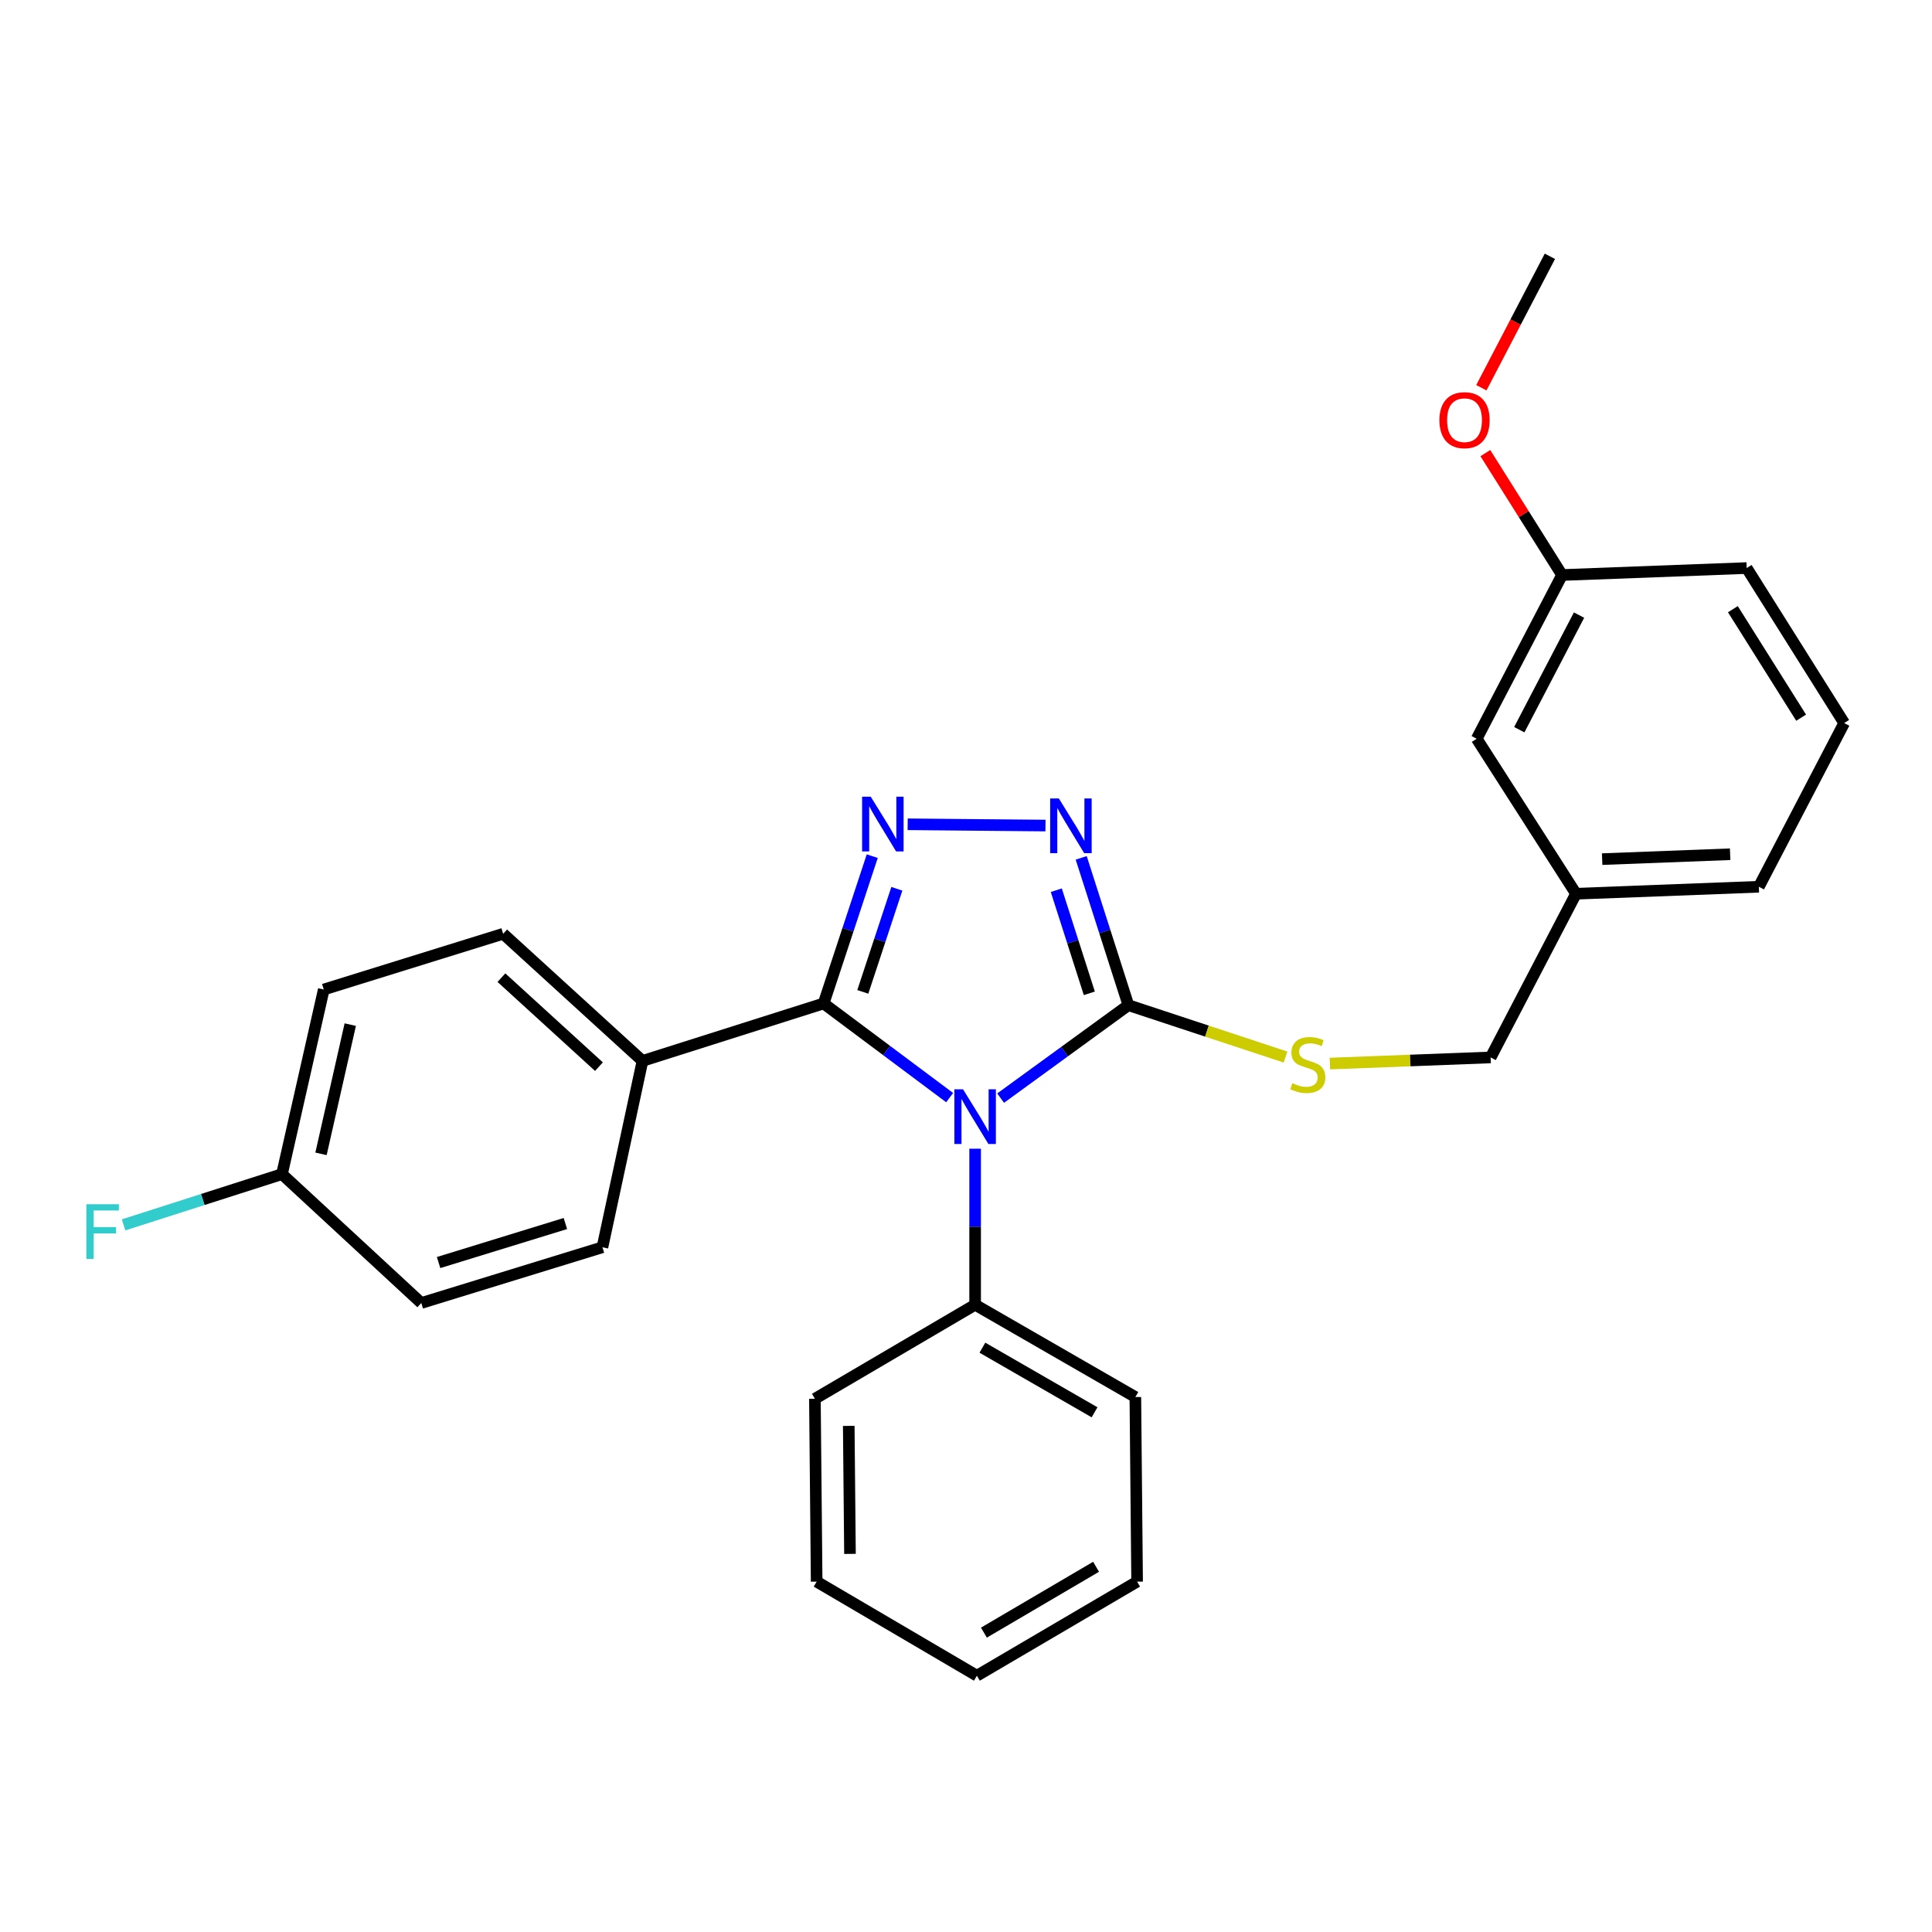 <?xml version='1.0' encoding='iso-8859-1'?>
<svg version='1.1' baseProfile='full'
              xmlns='http://www.w3.org/2000/svg'
                      xmlns:rdkit='http://www.rdkit.org/xml'
                      xmlns:xlink='http://www.w3.org/1999/xlink'
                  xml:space='preserve'
width='1000px' height='1000px' viewBox='0 0 1000 1000'>
<!-- END OF HEADER -->
<rect style='opacity:1.0;fill:#FFFFFF;stroke:none' width='1000' height='1000' x='0' y='0'> </rect>
<path class='bond-0' d='M 541.135,427.308 L 469.801,426.65' style='fill:none;fill-rule:evenodd;stroke:#0000FF;stroke-width:6px;stroke-linecap:butt;stroke-linejoin:miter;stroke-opacity:1' />
<path class='bond-1' d='M 559.627,444.027 L 571.841,482.155' style='fill:none;fill-rule:evenodd;stroke:#0000FF;stroke-width:6px;stroke-linecap:butt;stroke-linejoin:miter;stroke-opacity:1' />
<path class='bond-1' d='M 571.841,482.155 L 584.056,520.282' style='fill:none;fill-rule:evenodd;stroke:#000000;stroke-width:6px;stroke-linecap:butt;stroke-linejoin:miter;stroke-opacity:1' />
<path class='bond-1' d='M 546.735,460.769 L 555.286,487.458' style='fill:none;fill-rule:evenodd;stroke:#0000FF;stroke-width:6px;stroke-linecap:butt;stroke-linejoin:miter;stroke-opacity:1' />
<path class='bond-1' d='M 555.286,487.458 L 563.836,514.147' style='fill:none;fill-rule:evenodd;stroke:#000000;stroke-width:6px;stroke-linecap:butt;stroke-linejoin:miter;stroke-opacity:1' />
<path class='bond-2' d='M 451.475,443.136 L 438.889,481.26' style='fill:none;fill-rule:evenodd;stroke:#0000FF;stroke-width:6px;stroke-linecap:butt;stroke-linejoin:miter;stroke-opacity:1' />
<path class='bond-2' d='M 438.889,481.26 L 426.302,519.384' style='fill:none;fill-rule:evenodd;stroke:#000000;stroke-width:6px;stroke-linecap:butt;stroke-linejoin:miter;stroke-opacity:1' />
<path class='bond-2' d='M 464.207,460.023 L 455.397,486.71' style='fill:none;fill-rule:evenodd;stroke:#0000FF;stroke-width:6px;stroke-linecap:butt;stroke-linejoin:miter;stroke-opacity:1' />
<path class='bond-2' d='M 455.397,486.71 L 446.586,513.396' style='fill:none;fill-rule:evenodd;stroke:#000000;stroke-width:6px;stroke-linecap:butt;stroke-linejoin:miter;stroke-opacity:1' />
<path class='bond-3' d='M 426.302,519.384 L 332.552,549.13' style='fill:none;fill-rule:evenodd;stroke:#000000;stroke-width:6px;stroke-linecap:butt;stroke-linejoin:miter;stroke-opacity:1' />
<path class='bond-4' d='M 426.302,519.384 L 458.92,543.754' style='fill:none;fill-rule:evenodd;stroke:#000000;stroke-width:6px;stroke-linecap:butt;stroke-linejoin:miter;stroke-opacity:1' />
<path class='bond-4' d='M 458.92,543.754 L 491.538,568.125' style='fill:none;fill-rule:evenodd;stroke:#0000FF;stroke-width:6px;stroke-linecap:butt;stroke-linejoin:miter;stroke-opacity:1' />
<path class='bond-5' d='M 517.918,568.384 L 550.987,544.333' style='fill:none;fill-rule:evenodd;stroke:#0000FF;stroke-width:6px;stroke-linecap:butt;stroke-linejoin:miter;stroke-opacity:1' />
<path class='bond-5' d='M 550.987,544.333 L 584.056,520.282' style='fill:none;fill-rule:evenodd;stroke:#000000;stroke-width:6px;stroke-linecap:butt;stroke-linejoin:miter;stroke-opacity:1' />
<path class='bond-6' d='M 504.725,594.572 L 504.725,634.952' style='fill:none;fill-rule:evenodd;stroke:#0000FF;stroke-width:6px;stroke-linecap:butt;stroke-linejoin:miter;stroke-opacity:1' />
<path class='bond-6' d='M 504.725,634.952 L 504.725,675.331' style='fill:none;fill-rule:evenodd;stroke:#000000;stroke-width:6px;stroke-linecap:butt;stroke-linejoin:miter;stroke-opacity:1' />
<path class='bond-7' d='M 584.056,520.282 L 624.719,533.707' style='fill:none;fill-rule:evenodd;stroke:#000000;stroke-width:6px;stroke-linecap:butt;stroke-linejoin:miter;stroke-opacity:1' />
<path class='bond-7' d='M 624.719,533.707 L 665.383,547.131' style='fill:none;fill-rule:evenodd;stroke:#CCCC00;stroke-width:6px;stroke-linecap:butt;stroke-linejoin:miter;stroke-opacity:1' />
<path class='bond-8' d='M 954.545,374.253 L 904.083,294.024' style='fill:none;fill-rule:evenodd;stroke:#000000;stroke-width:6px;stroke-linecap:butt;stroke-linejoin:miter;stroke-opacity:1' />
<path class='bond-8' d='M 932.261,371.475 L 896.936,315.315' style='fill:none;fill-rule:evenodd;stroke:#000000;stroke-width:6px;stroke-linecap:butt;stroke-linejoin:miter;stroke-opacity:1' />
<path class='bond-9' d='M 954.545,374.253 L 910.38,458.983' style='fill:none;fill-rule:evenodd;stroke:#000000;stroke-width:6px;stroke-linecap:butt;stroke-linejoin:miter;stroke-opacity:1' />
<path class='bond-10' d='M 688.356,550.499 L 729.956,548.912' style='fill:none;fill-rule:evenodd;stroke:#CCCC00;stroke-width:6px;stroke-linecap:butt;stroke-linejoin:miter;stroke-opacity:1' />
<path class='bond-10' d='M 729.956,548.912 L 771.556,547.324' style='fill:none;fill-rule:evenodd;stroke:#000000;stroke-width:6px;stroke-linecap:butt;stroke-linejoin:miter;stroke-opacity:1' />
<path class='bond-11' d='M 904.083,294.024 L 808.517,297.627' style='fill:none;fill-rule:evenodd;stroke:#000000;stroke-width:6px;stroke-linecap:butt;stroke-linejoin:miter;stroke-opacity:1' />
<path class='bond-12' d='M 808.517,297.627 L 764.341,382.366' style='fill:none;fill-rule:evenodd;stroke:#000000;stroke-width:6px;stroke-linecap:butt;stroke-linejoin:miter;stroke-opacity:1' />
<path class='bond-12' d='M 817.306,318.374 L 786.383,377.691' style='fill:none;fill-rule:evenodd;stroke:#000000;stroke-width:6px;stroke-linecap:butt;stroke-linejoin:miter;stroke-opacity:1' />
<path class='bond-13' d='M 808.517,297.627 L 788.665,266.077' style='fill:none;fill-rule:evenodd;stroke:#000000;stroke-width:6px;stroke-linecap:butt;stroke-linejoin:miter;stroke-opacity:1' />
<path class='bond-13' d='M 788.665,266.077 L 768.813,234.528' style='fill:none;fill-rule:evenodd;stroke:#FF0000;stroke-width:6px;stroke-linecap:butt;stroke-linejoin:miter;stroke-opacity:1' />
<path class='bond-14' d='M 504.725,675.331 L 587.658,723.109' style='fill:none;fill-rule:evenodd;stroke:#000000;stroke-width:6px;stroke-linecap:butt;stroke-linejoin:miter;stroke-opacity:1' />
<path class='bond-14' d='M 508.487,697.561 L 566.54,731.006' style='fill:none;fill-rule:evenodd;stroke:#000000;stroke-width:6px;stroke-linecap:butt;stroke-linejoin:miter;stroke-opacity:1' />
<path class='bond-15' d='M 504.725,675.331 L 421.792,724.007' style='fill:none;fill-rule:evenodd;stroke:#000000;stroke-width:6px;stroke-linecap:butt;stroke-linejoin:miter;stroke-opacity:1' />
<path class='bond-16' d='M 587.658,723.109 L 588.566,818.655' style='fill:none;fill-rule:evenodd;stroke:#000000;stroke-width:6px;stroke-linecap:butt;stroke-linejoin:miter;stroke-opacity:1' />
<path class='bond-17' d='M 167.585,512.169 L 145.951,607.725' style='fill:none;fill-rule:evenodd;stroke:#000000;stroke-width:6px;stroke-linecap:butt;stroke-linejoin:miter;stroke-opacity:1' />
<path class='bond-17' d='M 181.295,530.341 L 166.151,597.23' style='fill:none;fill-rule:evenodd;stroke:#000000;stroke-width:6px;stroke-linecap:butt;stroke-linejoin:miter;stroke-opacity:1' />
<path class='bond-18' d='M 167.585,512.169 L 260.436,483.321' style='fill:none;fill-rule:evenodd;stroke:#000000;stroke-width:6px;stroke-linecap:butt;stroke-linejoin:miter;stroke-opacity:1' />
<path class='bond-19' d='M 145.951,607.725 L 218.067,674.433' style='fill:none;fill-rule:evenodd;stroke:#000000;stroke-width:6px;stroke-linecap:butt;stroke-linejoin:miter;stroke-opacity:1' />
<path class='bond-20' d='M 145.951,607.725 L 104.958,620.859' style='fill:none;fill-rule:evenodd;stroke:#000000;stroke-width:6px;stroke-linecap:butt;stroke-linejoin:miter;stroke-opacity:1' />
<path class='bond-20' d='M 104.958,620.859 L 63.966,633.993' style='fill:none;fill-rule:evenodd;stroke:#33CCCC;stroke-width:6px;stroke-linecap:butt;stroke-linejoin:miter;stroke-opacity:1' />
<path class='bond-21' d='M 218.067,674.433 L 311.817,645.584' style='fill:none;fill-rule:evenodd;stroke:#000000;stroke-width:6px;stroke-linecap:butt;stroke-linejoin:miter;stroke-opacity:1' />
<path class='bond-21' d='M 227.016,653.49 L 292.641,633.296' style='fill:none;fill-rule:evenodd;stroke:#000000;stroke-width:6px;stroke-linecap:butt;stroke-linejoin:miter;stroke-opacity:1' />
<path class='bond-22' d='M 311.817,645.584 L 332.552,549.13' style='fill:none;fill-rule:evenodd;stroke:#000000;stroke-width:6px;stroke-linecap:butt;stroke-linejoin:miter;stroke-opacity:1' />
<path class='bond-23' d='M 332.552,549.13 L 260.436,483.321' style='fill:none;fill-rule:evenodd;stroke:#000000;stroke-width:6px;stroke-linecap:butt;stroke-linejoin:miter;stroke-opacity:1' />
<path class='bond-23' d='M 310.017,552.1 L 259.535,506.033' style='fill:none;fill-rule:evenodd;stroke:#000000;stroke-width:6px;stroke-linecap:butt;stroke-linejoin:miter;stroke-opacity:1' />
<path class='bond-24' d='M 421.792,724.007 L 422.7,818.655' style='fill:none;fill-rule:evenodd;stroke:#000000;stroke-width:6px;stroke-linecap:butt;stroke-linejoin:miter;stroke-opacity:1' />
<path class='bond-24' d='M 439.312,738.038 L 439.947,804.291' style='fill:none;fill-rule:evenodd;stroke:#000000;stroke-width:6px;stroke-linecap:butt;stroke-linejoin:miter;stroke-opacity:1' />
<path class='bond-25' d='M 422.7,818.655 L 505.633,867.341' style='fill:none;fill-rule:evenodd;stroke:#000000;stroke-width:6px;stroke-linecap:butt;stroke-linejoin:miter;stroke-opacity:1' />
<path class='bond-26' d='M 588.566,818.655 L 505.633,867.341' style='fill:none;fill-rule:evenodd;stroke:#000000;stroke-width:6px;stroke-linecap:butt;stroke-linejoin:miter;stroke-opacity:1' />
<path class='bond-26' d='M 567.325,810.966 L 509.272,845.046' style='fill:none;fill-rule:evenodd;stroke:#000000;stroke-width:6px;stroke-linecap:butt;stroke-linejoin:miter;stroke-opacity:1' />
<path class='bond-27' d='M 764.341,382.366 L 815.741,462.595' style='fill:none;fill-rule:evenodd;stroke:#000000;stroke-width:6px;stroke-linecap:butt;stroke-linejoin:miter;stroke-opacity:1' />
<path class='bond-28' d='M 815.741,462.595 L 910.38,458.983' style='fill:none;fill-rule:evenodd;stroke:#000000;stroke-width:6px;stroke-linecap:butt;stroke-linejoin:miter;stroke-opacity:1' />
<path class='bond-28' d='M 829.274,444.681 L 895.521,442.153' style='fill:none;fill-rule:evenodd;stroke:#000000;stroke-width:6px;stroke-linecap:butt;stroke-linejoin:miter;stroke-opacity:1' />
<path class='bond-29' d='M 815.741,462.595 L 771.556,547.324' style='fill:none;fill-rule:evenodd;stroke:#000000;stroke-width:6px;stroke-linecap:butt;stroke-linejoin:miter;stroke-opacity:1' />
<path class='bond-30' d='M 766.747,200.689 L 784.484,166.674' style='fill:none;fill-rule:evenodd;stroke:#FF0000;stroke-width:6px;stroke-linecap:butt;stroke-linejoin:miter;stroke-opacity:1' />
<path class='bond-30' d='M 784.484,166.674 L 802.22,132.659' style='fill:none;fill-rule:evenodd;stroke:#000000;stroke-width:6px;stroke-linecap:butt;stroke-linejoin:miter;stroke-opacity:1' />
<path  class='atom-0' d='M 548.049 413.27
L 557.329 428.27
Q 558.249 429.75, 559.729 432.43
Q 561.209 435.11, 561.289 435.27
L 561.289 413.27
L 565.049 413.27
L 565.049 441.59
L 561.169 441.59
L 551.209 425.19
Q 550.049 423.27, 548.809 421.07
Q 547.609 418.87, 547.249 418.19
L 547.249 441.59
L 543.569 441.59
L 543.569 413.27
L 548.049 413.27
' fill='#0000FF'/>
<path  class='atom-1' d='M 450.697 412.372
L 459.977 427.372
Q 460.897 428.852, 462.377 431.532
Q 463.857 434.212, 463.937 434.372
L 463.937 412.372
L 467.697 412.372
L 467.697 440.692
L 463.817 440.692
L 453.857 424.292
Q 452.697 422.372, 451.457 420.172
Q 450.257 417.972, 449.897 417.292
L 449.897 440.692
L 446.217 440.692
L 446.217 412.372
L 450.697 412.372
' fill='#0000FF'/>
<path  class='atom-3' d='M 498.465 563.819
L 507.745 578.819
Q 508.665 580.299, 510.145 582.979
Q 511.625 585.659, 511.705 585.819
L 511.705 563.819
L 515.465 563.819
L 515.465 592.139
L 511.585 592.139
L 501.625 575.739
Q 500.465 573.819, 499.225 571.619
Q 498.025 569.419, 497.665 568.739
L 497.665 592.139
L 493.985 592.139
L 493.985 563.819
L 498.465 563.819
' fill='#0000FF'/>
<path  class='atom-6' d='M 668.908 560.656
Q 669.228 560.776, 670.548 561.336
Q 671.868 561.896, 673.308 562.256
Q 674.788 562.576, 676.228 562.576
Q 678.908 562.576, 680.468 561.296
Q 682.028 559.976, 682.028 557.696
Q 682.028 556.136, 681.228 555.176
Q 680.468 554.216, 679.268 553.696
Q 678.068 553.176, 676.068 552.576
Q 673.548 551.816, 672.028 551.096
Q 670.548 550.376, 669.468 548.856
Q 668.428 547.336, 668.428 544.776
Q 668.428 541.216, 670.828 539.016
Q 673.268 536.816, 678.068 536.816
Q 681.348 536.816, 685.068 538.376
L 684.148 541.456
Q 680.748 540.056, 678.188 540.056
Q 675.428 540.056, 673.908 541.216
Q 672.388 542.336, 672.428 544.296
Q 672.428 545.816, 673.188 546.736
Q 673.988 547.656, 675.108 548.176
Q 676.268 548.696, 678.188 549.296
Q 680.748 550.096, 682.268 550.896
Q 683.788 551.696, 684.868 553.336
Q 685.988 554.936, 685.988 557.696
Q 685.988 561.616, 683.348 563.736
Q 680.748 565.816, 676.388 565.816
Q 673.868 565.816, 671.948 565.256
Q 670.068 564.736, 667.828 563.816
L 668.908 560.656
' fill='#CCCC00'/>
<path  class='atom-17' d='M 44.689 623.312
L 61.529 623.312
L 61.529 626.552
L 48.489 626.552
L 48.489 635.152
L 60.089 635.152
L 60.089 638.432
L 48.489 638.432
L 48.489 651.632
L 44.689 651.632
L 44.689 623.312
' fill='#33CCCC'/>
<path  class='atom-26' d='M 745.035 217.478
Q 745.035 210.678, 748.395 206.878
Q 751.755 203.078, 758.035 203.078
Q 764.315 203.078, 767.675 206.878
Q 771.035 210.678, 771.035 217.478
Q 771.035 224.358, 767.635 228.278
Q 764.235 232.158, 758.035 232.158
Q 751.795 232.158, 748.395 228.278
Q 745.035 224.398, 745.035 217.478
M 758.035 228.958
Q 762.355 228.958, 764.675 226.078
Q 767.035 223.158, 767.035 217.478
Q 767.035 211.918, 764.675 209.118
Q 762.355 206.278, 758.035 206.278
Q 753.715 206.278, 751.355 209.078
Q 749.035 211.878, 749.035 217.478
Q 749.035 223.198, 751.355 226.078
Q 753.715 228.958, 758.035 228.958
' fill='#FF0000'/>
</svg>
